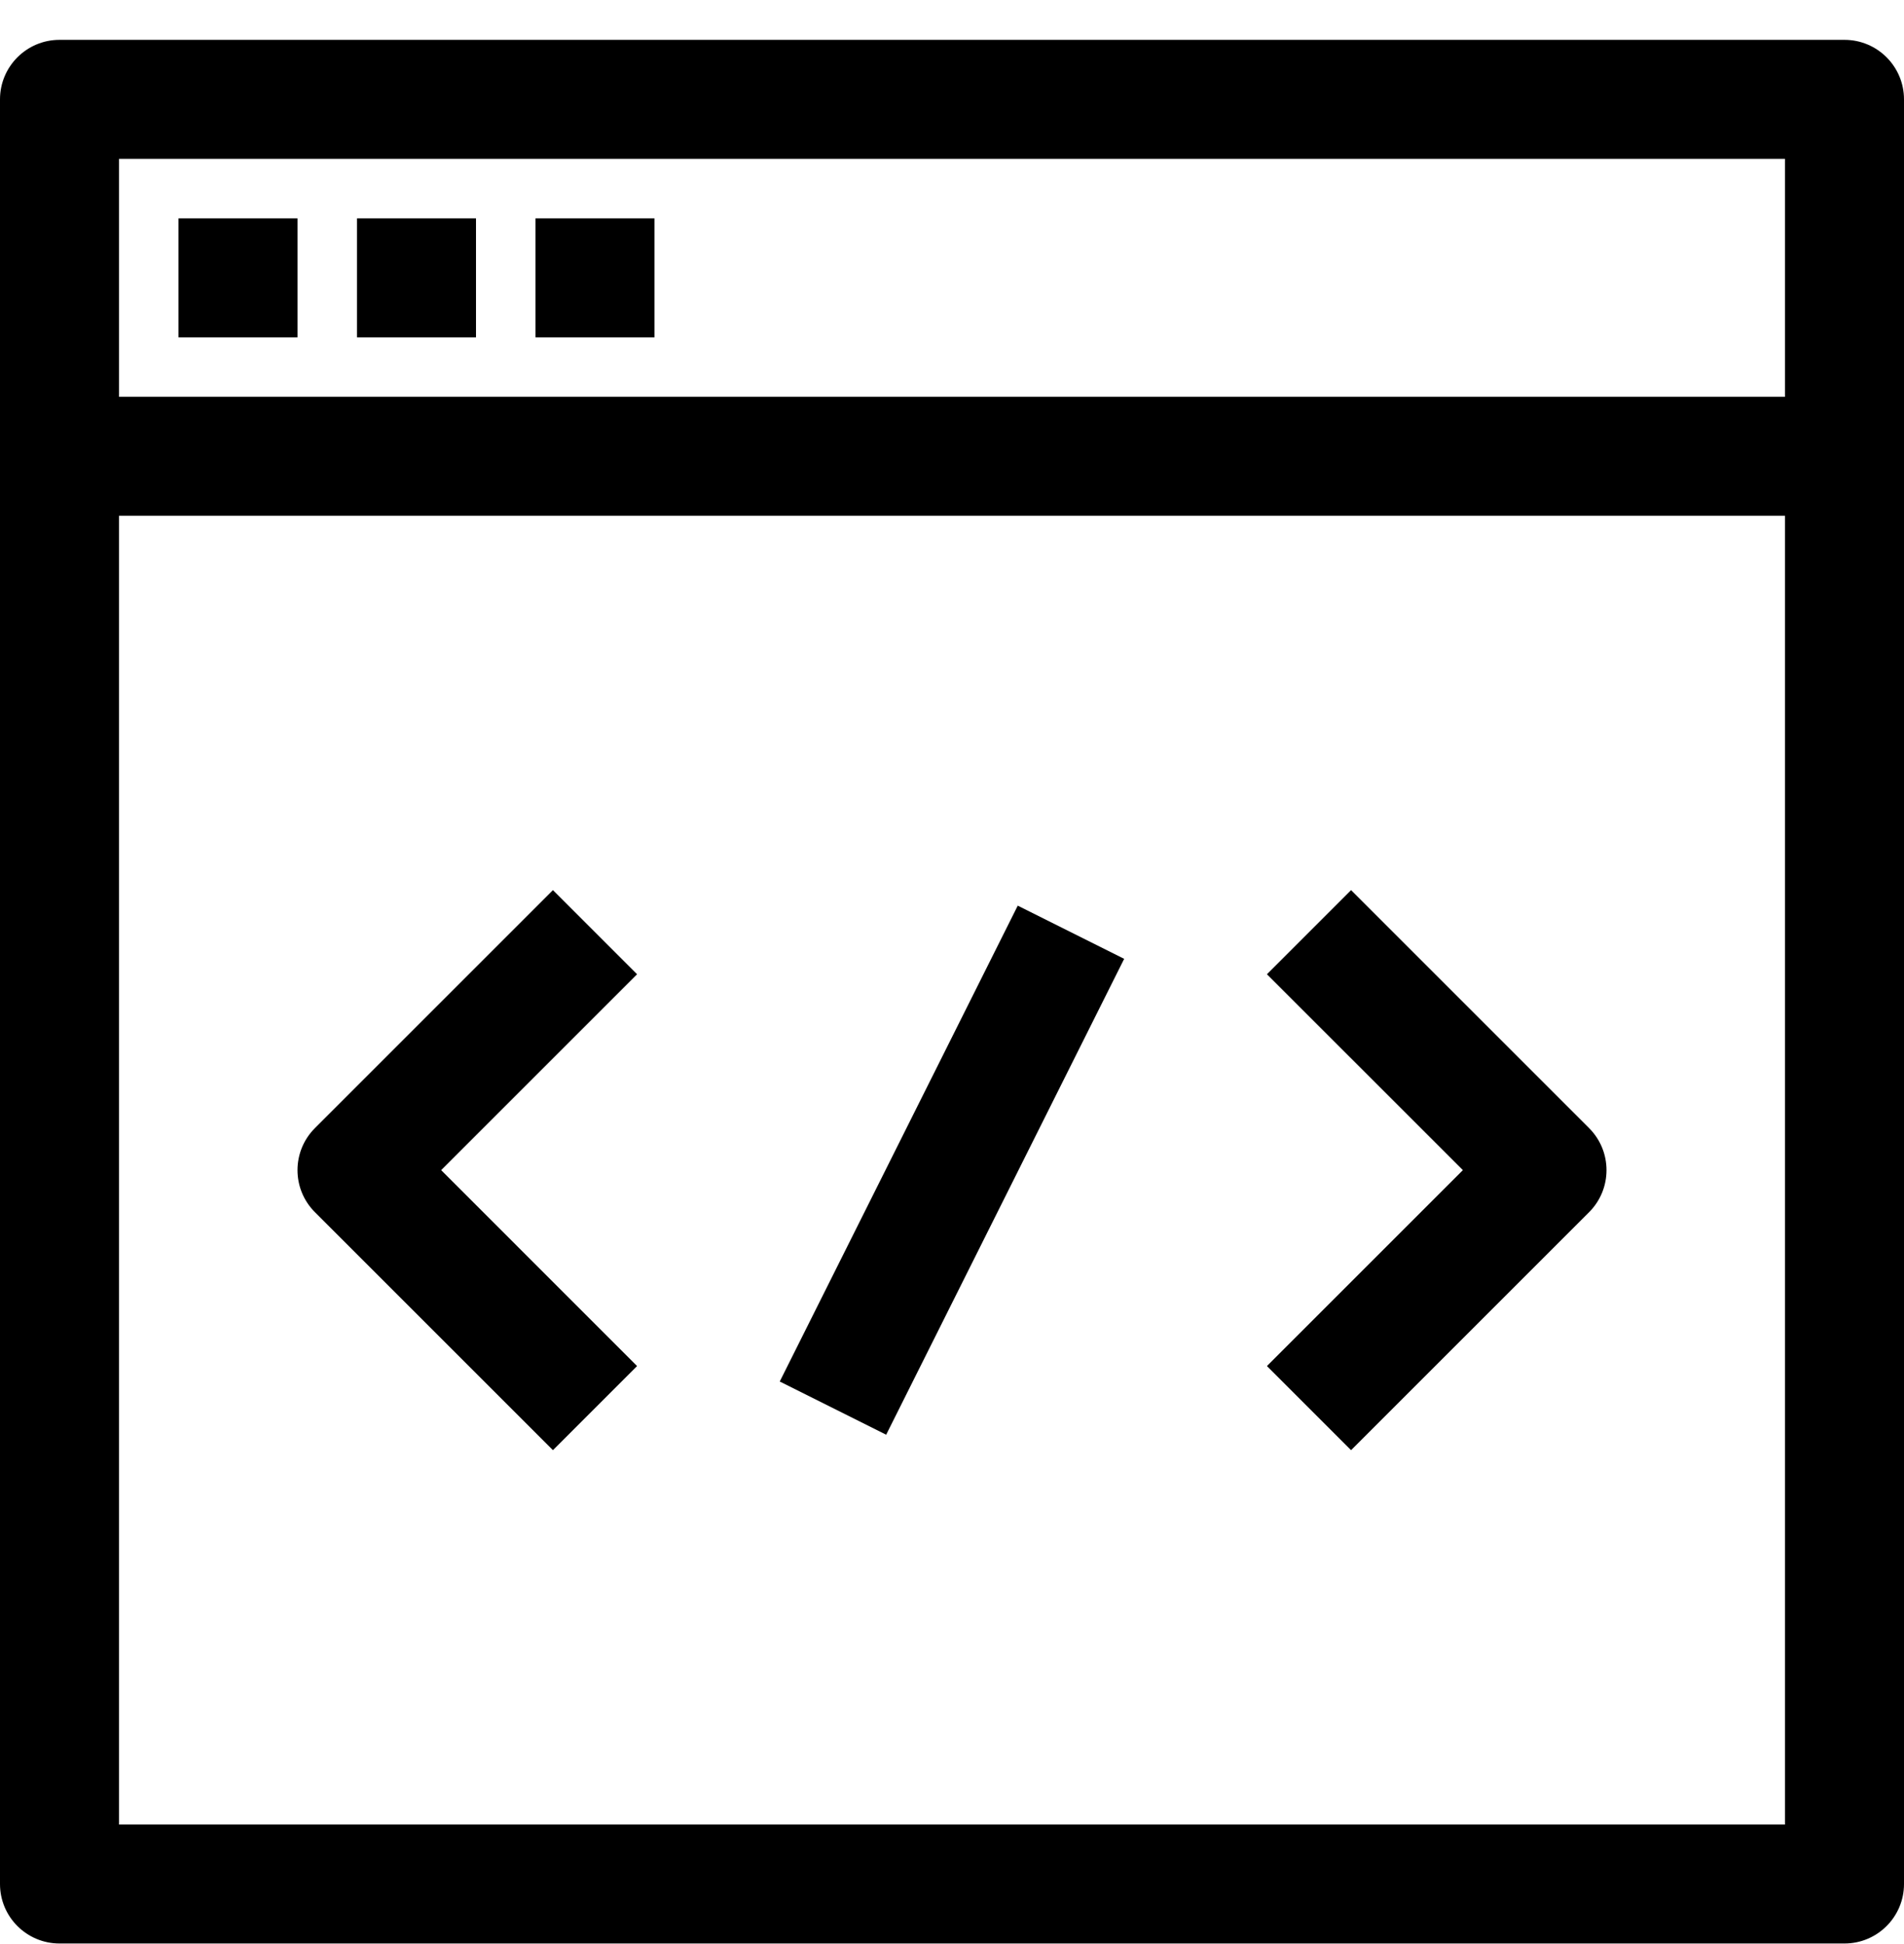 <svg width="47" height="48" viewBox="0 0 47 48" fill="none" xmlns="http://www.w3.org/2000/svg">
<g clip-path="url(#clip0_4294_1018)">
<path d="M45.531 0.984H1.469C0.658 0.984 0 1.642 0 2.453V46.516C0 47.326 0.658 47.984 1.469 47.984H45.531C46.342 47.984 47 47.326 47 46.516V2.453C47 1.642 46.342 0.984 45.531 0.984ZM44.062 3.922V9.797H2.938V3.922H44.062ZM2.938 45.047V12.734H44.062V45.047H2.938Z" fill="black"/>
<path d="M7.344 5.391H4.406V8.328H7.344V5.391Z" fill="black"/>
<path d="M11.75 5.391H8.812V8.328H11.75V5.391Z" fill="black"/>
<path d="M16.156 5.391H13.219V8.328H16.156V5.391Z" fill="black"/>
<path d="M13.649 21.977L7.774 27.852C7.2 28.426 7.2 29.355 7.774 29.929L13.649 35.804L15.726 33.727L10.89 28.89L15.726 24.054L13.649 21.977Z" fill="black"/>
<path d="M33.351 21.977L31.274 24.054L36.111 28.89L31.274 33.727L33.351 35.804L39.226 29.929C39.8 29.355 39.8 28.426 39.226 27.852L33.351 21.977Z" fill="black"/>
<path d="M25.123 22.36L19.248 34.109L21.875 35.422L27.75 23.673L25.123 22.36Z" fill="black"/>
</g>
<defs>
<clipPath id="clip0_4294_1018">
<rect width="47" height="47" fill="white" transform="translate(0 0.984)"/>
</clipPath>
</defs>
</svg>
